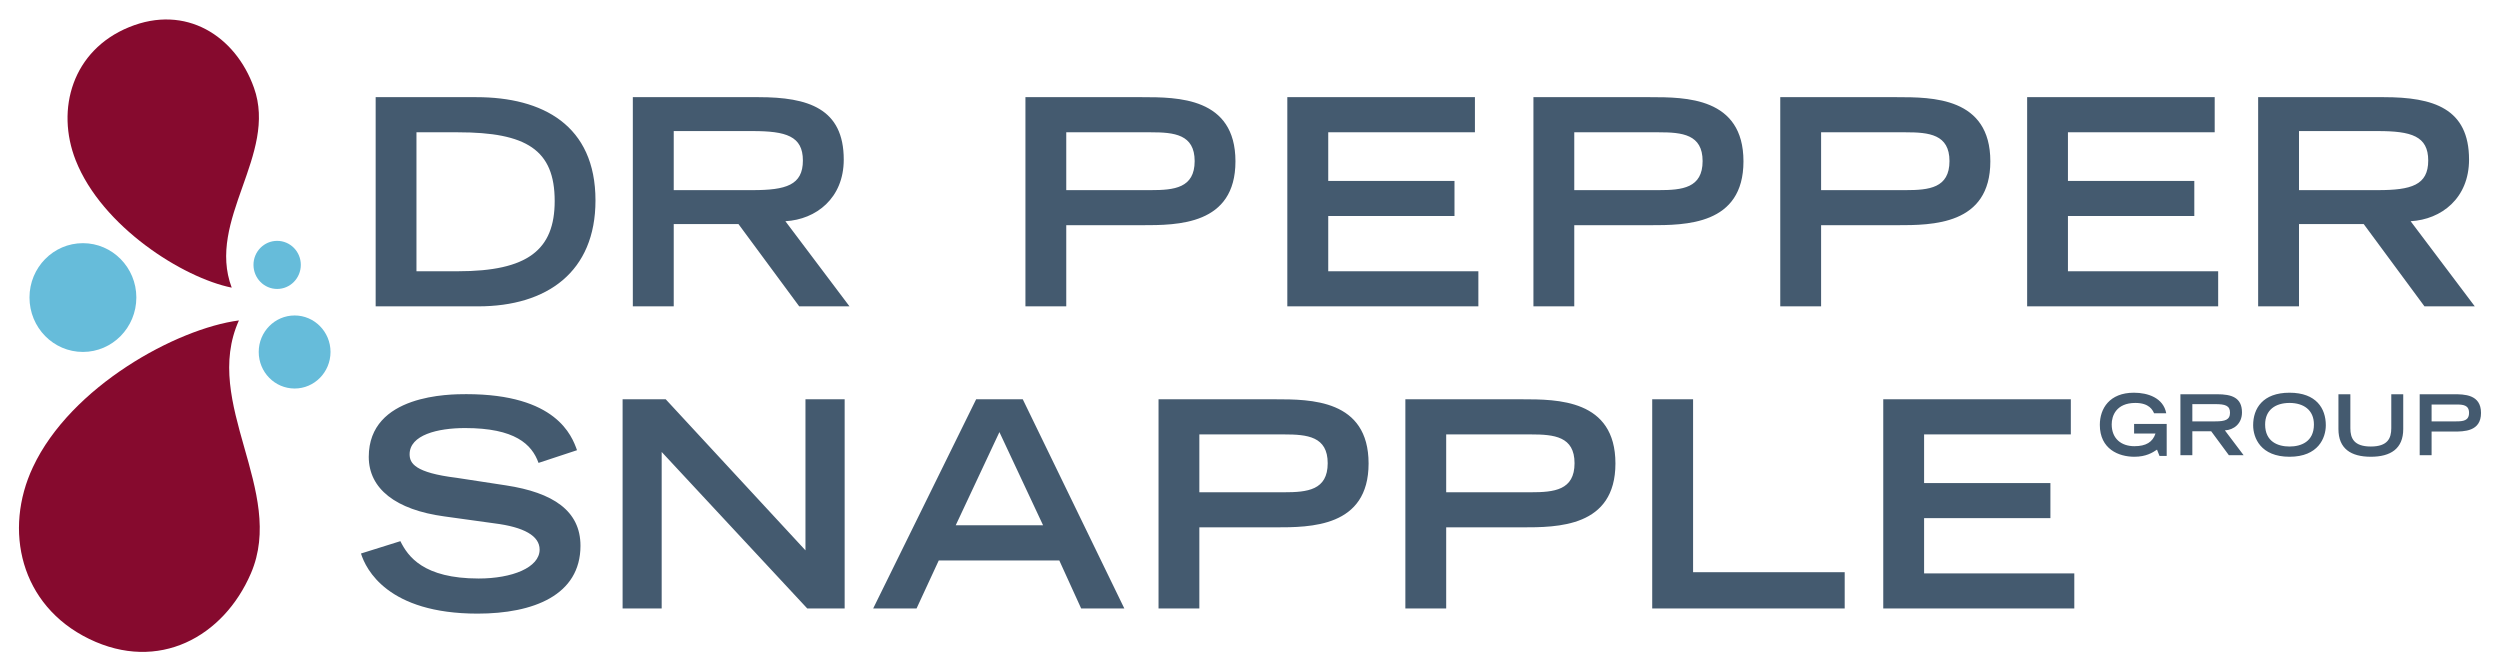 <?xml version="1.0" encoding="UTF-8" standalone="no"?>
<!DOCTYPE svg PUBLIC "-//W3C//DTD SVG 1.0//EN" "http://www.w3.org/TR/2001/REC-SVG-20010904/DTD/svg10.dtd">
<!-- Created with Inkscape (http://www.inkscape.org/) by Marsupilami -->
<svg
   xmlns:svg="http://www.w3.org/2000/svg"
   xmlns="http://www.w3.org/2000/svg"
   version="1.0"
   width="1024"
   height="275"
   viewBox="-1.163 -1.163 153.284 41.104"
   id="svg2736">
  <defs
     id="defs2738" />
  <path
     d="M 29.862,28.567 L 26.826,28.102 C 24.268,27.788 23.952,27.207 23.952,26.659 C 23.952,25.478 25.663,25.052 27.353,25.052 C 30.41,25.052 31.447,26.043 31.856,27.189 L 34.216,26.41 C 33.901,25.527 32.95,22.973 27.43,22.973 C 26.44,22.973 21.447,22.973 21.447,26.819 C 21.447,28.774 23.106,30.064 26.07,30.468 L 29.138,30.893 C 30.977,31.122 31.923,31.668 31.923,32.502 C 31.923,33.607 30.235,34.277 28.185,34.277 C 24.797,34.277 23.846,32.92 23.386,31.987 L 20.97,32.744 C 21.271,33.712 22.608,36.43 28.115,36.43 C 31.541,36.43 34.428,35.302 34.428,32.269 C 34.428,30.118 32.738,29.007 29.862,28.567 M 28.045,4.764 L 21.87,4.764 L 21.87,17.59 L 28.156,17.59 C 32.386,17.59 35.348,15.473 35.348,11.098 C 35.348,6.478 32.102,4.764 28.045,4.764 M 26.917,15.438 L 24.372,15.438 L 24.372,6.918 L 26.917,6.918 C 31.115,6.918 32.847,7.993 32.847,11.132 C 32.847,14.133 31.185,15.438 26.917,15.438 M 64.213,12.614 L 68.856,12.614 C 71.03,12.614 74.587,12.614 74.587,8.699 C 74.587,4.764 71.03,4.764 68.856,4.764 L 61.71,4.764 L 61.71,17.59 L 64.213,17.59 L 64.213,12.614 z M 64.213,6.918 L 69.403,6.918 C 70.828,6.918 72.086,7.042 72.086,8.683 C 72.086,10.339 70.828,10.464 69.403,10.464 L 64.213,10.464 L 64.213,6.918 z M 48.223,32.55 L 39.655,23.288 L 37.011,23.288 L 37.011,36.112 L 39.407,36.112 L 39.407,26.518 L 48.331,36.112 L 50.626,36.112 L 50.626,23.288 L 48.223,23.288 L 48.223,32.55 z M 134.841,15.438 L 125.63,15.438 L 125.63,12.052 L 133.378,12.052 L 133.378,9.899 L 125.63,9.899 L 125.63,6.918 L 134.628,6.918 L 134.628,4.764 L 123.128,4.764 L 123.128,17.59 L 134.841,17.59 L 134.841,15.438 z M 116.81,30.573 L 124.555,30.573 L 124.555,28.425 L 116.81,28.425 L 116.81,25.442 L 125.807,25.442 L 125.807,23.288 L 114.306,23.288 L 114.306,36.112 L 126.02,36.112 L 126.02,33.962 L 116.81,33.962 L 116.81,30.573 z M 95.361,12.614 L 100.003,12.614 C 102.175,12.614 105.735,12.614 105.735,8.699 C 105.735,4.764 102.175,4.764 100.003,4.764 L 92.857,4.764 L 92.857,17.59 L 95.361,17.59 L 95.361,12.614 z M 95.361,6.918 L 100.547,6.918 C 101.976,6.918 103.23,7.042 103.23,8.683 C 103.23,10.339 101.976,10.464 100.547,10.464 L 95.361,10.464 L 95.361,6.918 z M 89.481,15.438 L 80.276,15.438 L 80.276,12.052 L 88.017,12.052 L 88.017,9.899 L 80.276,9.899 L 80.276,6.918 L 89.27,6.918 L 89.27,4.764 L 77.767,4.764 L 77.767,17.59 L 89.481,17.59 L 89.481,15.438 z M 77.016,23.288 L 69.871,23.288 L 69.871,36.112 L 72.373,36.112 L 72.373,31.14 L 77.016,31.14 C 79.185,31.14 82.75,31.14 82.75,27.225 C 82.75,23.288 79.185,23.288 77.016,23.288 M 77.565,28.989 L 72.373,28.989 L 72.373,25.442 L 77.565,25.442 C 78.991,25.442 80.243,25.565 80.243,27.207 C 80.243,28.865 78.991,28.989 77.565,28.989 M 50.57,8.592 C 50.57,5.452 48.386,4.764 45.352,4.764 L 37.638,4.764 L 37.638,17.59 L 40.146,17.59 L 40.146,12.545 L 44.115,12.545 L 47.84,17.59 L 50.923,17.59 L 46.992,12.37 C 48.877,12.265 50.57,10.958 50.57,8.592 M 40.146,10.464 L 40.146,6.843 L 44.982,6.843 C 47.026,6.843 48.065,7.147 48.065,8.648 C 48.065,10.16 47.026,10.464 44.982,10.464 L 40.146,10.464 z M 139.797,12.545 L 143.765,12.545 L 147.49,17.59 L 150.575,17.59 L 146.641,12.37 C 148.531,12.265 150.223,10.958 150.223,8.592 C 150.223,5.452 148.041,4.764 144.998,4.764 L 137.292,4.764 L 137.292,17.59 L 139.797,17.59 L 139.797,12.545 z M 139.797,6.843 L 144.632,6.843 C 146.68,6.843 147.72,7.147 147.72,8.648 C 147.72,10.16 146.68,10.464 144.632,10.464 L 139.797,10.464 L 139.797,6.843 z M 92.146,23.288 L 85.005,23.288 L 85.005,36.112 L 87.508,36.112 L 87.508,31.14 L 92.146,31.14 C 94.321,31.14 97.885,31.14 97.885,27.225 C 97.885,23.288 94.321,23.288 92.146,23.288 M 92.698,28.989 L 87.508,28.989 L 87.508,25.442 L 92.698,25.442 C 94.127,25.442 95.378,25.565 95.378,27.207 C 95.378,28.865 94.127,28.989 92.698,28.989 M 110.495,12.614 L 115.137,12.614 C 117.308,12.614 120.872,12.614 120.872,8.699 C 120.872,4.764 117.308,4.764 115.137,4.764 L 107.991,4.764 L 107.991,17.59 L 110.495,17.59 L 110.495,12.614 z M 110.495,6.918 L 115.683,6.918 C 117.11,6.918 118.367,7.042 118.367,8.683 C 118.367,10.339 117.11,10.464 115.683,10.464 L 110.495,10.464 L 110.495,6.918 z M 58.688,23.288 L 52.375,36.112 L 55.035,36.112 L 56.396,33.169 L 63.786,33.169 L 65.126,36.112 L 67.773,36.112 L 61.547,23.288 L 58.688,23.288 z M 57.436,31.013 L 60.115,25.3 L 62.792,31.013 L 57.436,31.013 z M 102.646,23.288 L 100.14,23.288 L 100.14,36.112 L 111.942,36.112 L 111.942,33.889 L 102.646,33.889 L 102.646,23.288 z M 150.957,24.125 C 150.957,22.979 149.916,22.979 149.282,22.979 L 147.197,22.979 L 147.197,26.718 L 147.927,26.718 L 147.927,25.267 L 149.282,25.267 C 149.916,25.267 150.957,25.267 150.957,24.125 M 149.441,24.642 L 147.927,24.642 L 147.927,23.608 L 149.441,23.608 C 149.86,23.608 150.223,23.64 150.223,24.12 C 150.223,24.603 149.86,24.642 149.441,24.642 M 136.301,24.094 C 136.301,23.177 135.66,22.979 134.776,22.979 L 132.526,22.979 L 132.526,26.718 L 133.257,26.718 L 133.257,25.247 L 134.412,25.247 L 135.498,26.718 L 136.402,26.718 L 135.253,25.195 C 135.803,25.164 136.301,24.783 136.301,24.094 M 134.665,24.642 L 133.257,24.642 L 133.257,23.585 L 134.665,23.585 C 135.266,23.585 135.567,23.673 135.567,24.109 C 135.567,24.55 135.266,24.642 134.665,24.642 M 145.455,25.063 C 145.455,25.68 145.232,26.184 144.201,26.184 C 143.167,26.184 142.946,25.68 142.946,25.063 L 142.946,22.979 L 142.215,22.979 L 142.215,25.113 C 142.215,26.317 142.981,26.812 144.201,26.812 C 145.417,26.812 146.188,26.317 146.188,25.113 L 146.188,22.979 L 145.455,22.979 L 145.455,25.063 z M 129.7,26.812 C 130.421,26.812 130.815,26.559 131.092,26.375 L 131.242,26.76 L 131.685,26.76 L 131.685,24.799 L 129.686,24.799 L 129.686,25.388 L 130.998,25.388 C 130.825,25.912 130.421,26.164 129.702,26.164 C 128.908,26.164 128.313,25.71 128.313,24.825 C 128.313,24.305 128.588,23.512 129.765,23.512 C 130.621,23.512 130.825,23.955 130.911,24.147 L 131.657,24.147 C 131.482,23.204 130.536,22.885 129.676,22.885 C 128.18,22.885 127.585,23.855 127.585,24.857 C 127.585,26.343 128.742,26.812 129.7,26.812 M 139.216,22.885 C 137.57,22.885 136.986,23.855 136.986,24.877 C 136.986,25.652 137.443,26.812 139.216,26.812 C 140.982,26.812 141.441,25.652 141.441,24.877 C 141.441,23.855 140.861,22.885 139.216,22.885 M 139.216,26.184 C 138.512,26.184 137.72,25.895 137.72,24.835 C 137.72,23.934 138.36,23.512 139.216,23.512 C 140.068,23.512 140.712,23.934 140.712,24.835 C 140.712,25.895 139.916,26.184 139.216,26.184"
     id="path2596"
     style="fill:#445a6f;fill-opacity:1;fill-rule:nonzero;stroke:none" />
  <path
     d="M 0.856,27.448 C -0.953,31.292 0.063,35.92 4.307,37.983 C 8.557,40.05 12.541,37.862 14.222,33.96 C 16.391,28.915 11.195,23.533 13.486,18.453 C 9.672,18.954 3.182,22.489 0.856,27.448"
     id="path2600"
     style="fill:#860a2e;fill-opacity:1;fill-rule:nonzero;stroke:none" />
  <path
     d="M 3.48,8.641 C 2.24,5.496 3.283,1.887 6.753,0.471 C 10.225,-0.948 13.274,1.001 14.407,4.184 C 15.879,8.293 11.483,12.291 13.044,16.443 C 10.048,15.839 5.083,12.698 3.48,8.641"
     id="path2604"
     style="fill:#860a2e;fill-opacity:1;fill-rule:nonzero;stroke:none" />
  <path
     d="M 14.7,20.384 C 14.7,21.627 15.685,22.628 16.904,22.628 C 18.112,22.628 19.102,21.627 19.102,20.384 C 19.102,19.151 18.112,18.149 16.904,18.149 C 15.685,18.149 14.7,19.151 14.7,20.384"
     id="path2608"
     style="fill:#66bcda;fill-opacity:1;fill-rule:nonzero;stroke:none" />
  <path
     d="M 0.645,17.045 C 0.645,18.894 2.11,20.385 3.922,20.385 C 5.725,20.385 7.197,18.894 7.197,17.045 C 7.197,15.208 5.725,13.716 3.922,13.716 C 2.11,13.716 0.645,15.208 0.645,17.045"
     id="path2612"
     style="fill:#66bcda;fill-opacity:1;fill-rule:nonzero;stroke:none" />
  <path
     d="M 14.379,15.044 C 14.379,15.864 15.03,16.523 15.831,16.523 C 16.63,16.523 17.281,15.864 17.281,15.044 C 17.281,14.231 16.63,13.574 15.831,13.574 C 15.03,13.574 14.379,14.231 14.379,15.044"
     id="path2616"
     style="fill:#66bcda;fill-opacity:1;fill-rule:nonzero;stroke:none" />
</svg>
<!-- version: 20090314, original size: 150.95703 38.777252, border: 3% -->
